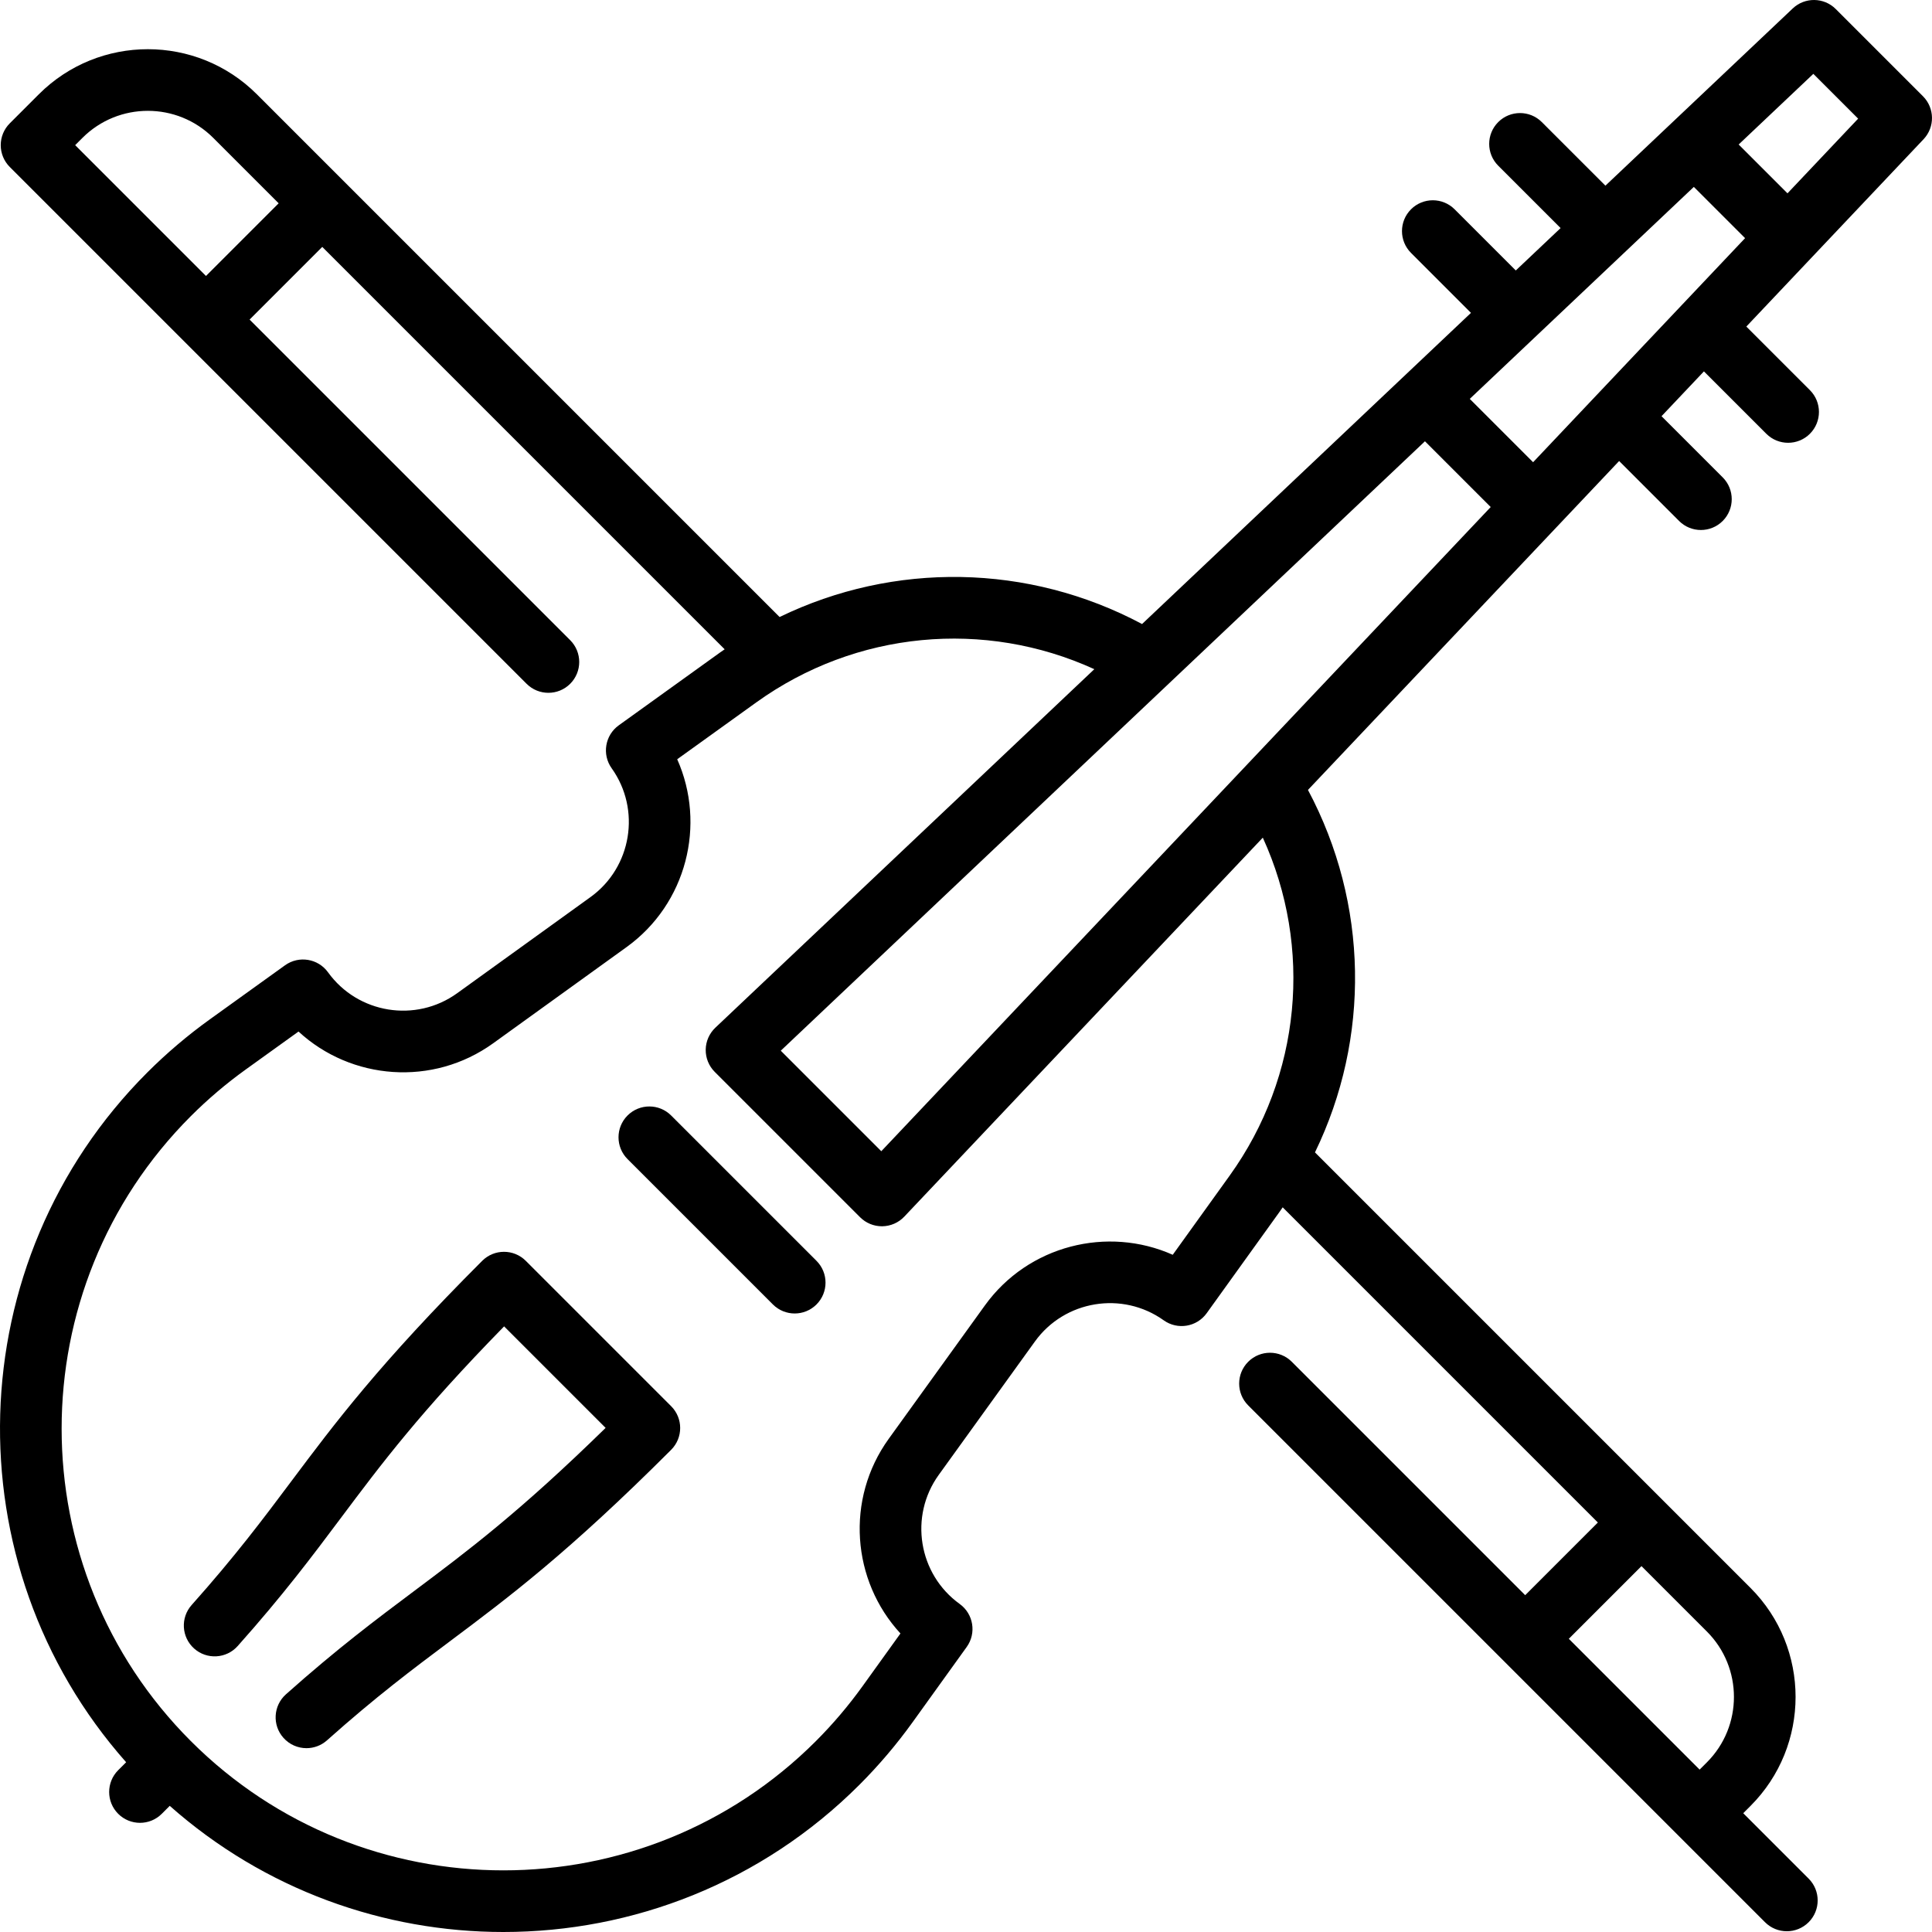 <?xml version="1.0" encoding="iso-8859-1"?>
<!-- Uploaded to: SVG Repo, www.svgrepo.com, Generator: SVG Repo Mixer Tools -->
<svg fill="#000000" height="800px" width="800px" version="1.1" id="Layer_1" xmlns="http://www.w3.org/2000/svg" xmlns:xlink="http://www.w3.org/1999/xlink" 
	 viewBox="0 0 512 512" xml:space="preserve">
<g>
	<g>
		<path d="M509.604,25.505L486.493,2.394c-3.129-3.129-8.182-3.2-11.394-0.158l-49.648,46.969L408.6,32.355
			c-3.192-3.191-8.365-3.191-11.556,0c-3.191,3.191-3.191,8.365,0,11.555l16.531,16.531l-11.877,11.235l-16.209-16.209
			c-3.191-3.191-8.364-3.192-11.556,0c-3.191,3.191-3.191,8.365,0,11.555l15.889,15.89l-87.165,82.461
			c-30.139-16.066-65.785-16.55-96.056-1.858L68.07,24.987c-15.93-15.931-41.85-15.931-57.779,0L2.587,32.69
			c-1.533,1.532-2.394,3.611-2.394,5.778c0,2.167,0.861,4.246,2.394,5.778L139.551,181.21c1.595,1.595,3.687,2.394,5.778,2.394
			c2.091,0,4.183-0.797,5.778-2.394c3.191-3.191,3.191-8.365,0-11.555L66.145,84.692l19.26-19.26l106.639,106.639
			c-0.383,0.268-0.772,0.523-1.153,0.797l-26.912,19.351c-3.655,2.629-4.496,7.719-1.879,11.384
			c7.821,10.949,5.306,26.261-5.608,34.13l-35.342,25.483c-10.962,7.903-26.315,5.418-34.22-5.546
			c-2.637-3.655-7.738-4.488-11.398-1.855l-19.927,14.328c-5.888,4.233-11.465,8.972-16.579,14.085
			c-50.097,50.097-51.956,130.432-5.596,182.785l-2.108,2.108c-3.191,3.191-3.191,8.365,0,11.555
			c1.595,1.595,3.687,2.394,5.778,2.394c2.091,0,4.183-0.797,5.778-2.394l2.108-2.108C70.147,500.85,101.77,512,133.398,512
			c34.177,0,68.355-13.009,94.373-39.028c5.113-5.114,9.851-10.691,14.085-16.579l14.328-19.927
			c2.632-3.661,1.802-8.762-1.855-11.398c-10.964-7.905-13.451-23.256-5.546-34.22l25.484-35.342
			c7.869-10.916,23.18-13.43,34.129-5.608c3.662,2.616,8.753,1.778,11.384-1.879l19.349-26.912c0.273-0.38,0.528-0.77,0.796-1.153
			l83.526,83.526l-19.259,19.259l-61.852-61.852c-3.192-3.191-8.365-3.191-11.556,0c-3.191,3.191-3.191,8.365,0,11.555
			L444.63,486.288c0.017,0.017,23.12,23.12,23.12,23.12c1.596,1.595,3.688,2.394,5.779,2.394c2.091,0,4.183-0.798,5.779-2.394
			c3.191-3.191,3.191-8.365,0-11.555l-17.334-17.334l1.926-1.926c15.928-15.93,15.928-41.849,0-57.779l-23.106-23.106
			c-0.011-0.011-92.312-92.312-92.312-92.312c14.693-30.272,14.208-65.917-1.858-96.056l82.462-87.165l15.889,15.889
			c1.596,1.595,3.688,2.394,5.779,2.394c2.091,0,4.183-0.797,5.779-2.394c3.191-3.191,3.191-8.365,0-11.555l-16.211-16.211
			l11.235-11.875l16.53,16.53c1.596,1.595,3.688,2.394,5.779,2.394s4.183-0.797,5.779-2.394c3.191-3.191,3.191-8.365,0-11.555
			l-16.851-16.851l46.969-49.649C512.803,33.685,512.732,28.634,509.604,25.505z M54.588,73.136L19.921,38.468l1.926-1.926
			c9.557-9.557,25.11-9.558,34.668,0l17.334,17.334L54.588,73.136z M435.01,415.039l17.333,17.333c9.558,9.558,9.558,25.11,0,34.668
			l-1.925,1.925l-34.667-34.667L435.01,415.039z M325.861,311.568l-15.071,20.963c-17.297-7.708-38.292-2.512-49.779,13.417
			l-25.483,35.342c-11.541,16.006-9.791,37.623,3.102,51.595l-10.042,13.966c-3.72,5.173-7.881,10.073-12.372,14.564
			c-45.665,45.665-119.967,45.666-165.634,0C4.916,415.751,4.916,341.448,50.581,295.783c4.491-4.491,9.391-8.654,14.564-12.372
			l13.966-10.042c13.972,12.893,35.591,14.643,51.596,3.102l35.341-25.483c15.93-11.485,21.125-32.481,13.418-49.778l20.962-15.073
			c26.402-18.982,60.523-22.067,89.58-8.799l-100.431,95.01c-1.603,1.517-2.524,3.616-2.555,5.822
			c-0.031,2.206,0.832,4.331,2.393,5.891l38.519,38.519c1.533,1.534,3.612,2.394,5.778,2.394c0.038,0,0.076,0,0.113-0.001
			c2.206-0.031,4.307-0.952,5.822-2.555l95.011-100.431C347.929,251.046,344.844,285.167,325.861,311.568z M233.552,305.085
			l-26.638-26.638l170.715-161.503l17.426,17.426L233.552,305.085z M406.29,122.492l-16.785-16.785l59.381-56.176l13.581,13.581
			L406.29,122.492z M473.702,51.235l-12.94-12.94l19.793-18.725l11.871,11.872L473.702,51.235z"/>
	</g>
</g>
<g>
	<g>
		<path d="M177.861,372.657l-38.52-38.52c-3.191-3.191-8.365-3.191-11.555,0c-27.231,27.231-39.085,43.059-50.547,58.367
			c-7.632,10.192-14.842,19.819-26.45,32.84c-3.003,3.369-2.707,8.534,0.661,11.537c3.369,3.003,8.534,2.707,11.537-0.661
			c12.074-13.541,19.831-23.901,27.332-33.919c10.749-14.354,20.947-27.973,43.275-50.798l26.902,26.902
			c-22.826,22.328-36.444,32.525-50.798,43.274c-10.018,7.502-20.378,15.259-33.919,27.333c-3.369,3.003-3.664,8.169-0.661,11.537
			c1.615,1.811,3.854,2.734,6.102,2.734c1.935,0,3.878-0.683,5.435-2.072c13.021-11.609,22.647-18.818,32.839-26.45
			c15.307-11.463,31.137-23.316,58.366-50.547C181.052,381.021,181.052,375.847,177.861,372.657z"/>
	</g>
</g>
<g>
	<g>
		<path d="M216.38,334.137l-38.519-38.52c-3.191-3.191-8.365-3.191-11.555,0c-3.191,3.191-3.191,8.365,0,11.555l38.519,38.52
			c1.595,1.595,3.687,2.394,5.778,2.394c2.091,0,4.183-0.797,5.778-2.394C219.571,342.501,219.571,337.327,216.38,334.137z"/>
	</g>
</g>
</svg>